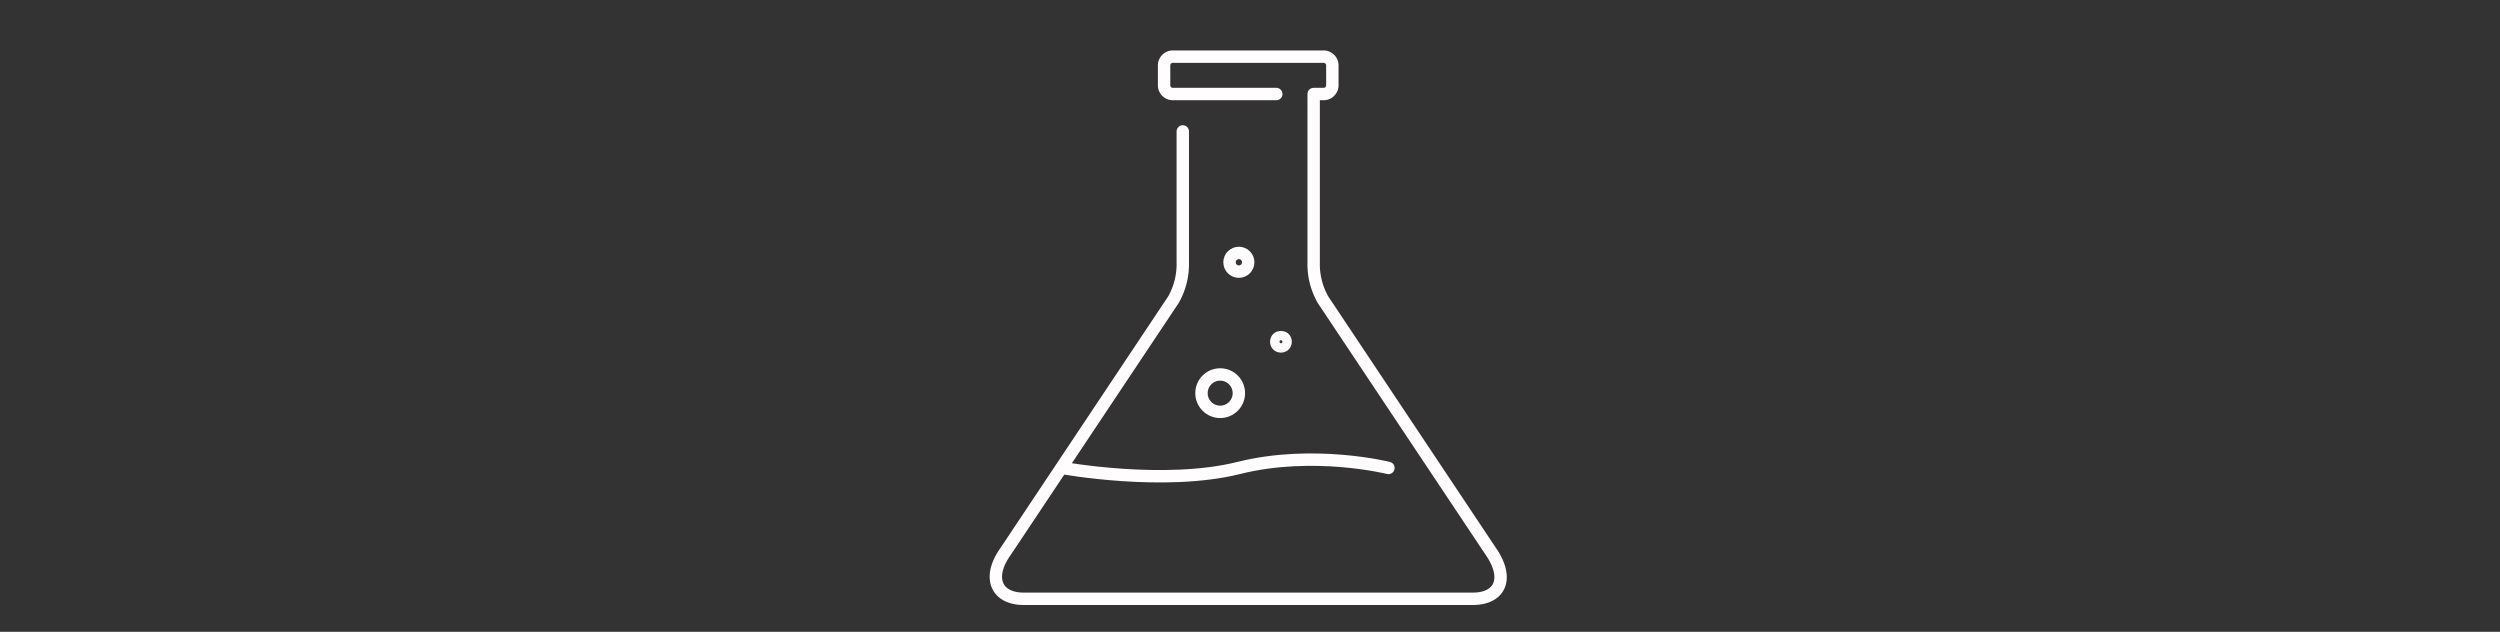 <svg xmlns="http://www.w3.org/2000/svg" viewBox="0 0 605 152.891">
  <rect x="0" y="0" width="605" height="152.891" fill="#333333" stroke="none"/>
  <defs>
    <style>
      .cls-1, .cls-2 {
        fill: none;
      }

      .cls-1 {
        stroke: #fffdfe;
        stroke-linecap: round;
        stroke-linejoin: round;
        stroke-miterlimit: 10;
        stroke-width: 3px;
      }
    </style>
  </defs>
  <g id="Group_540" data-name="Group 540" transform="translate(-219 -2447.641)">
    <g id="Group_531" data-name="Group 531">
      <g id="Group_509" data-name="Group 509" transform="translate(9.139 15)">
        <path id="Path_323" data-name="Path 323" class="cls-1" d="M68.86,10.049H43.976a2.137,2.137,0,0,1-2.262-2.262V3.262A2.137,2.137,0,0,1,43.976,1H80.17a2.137,2.137,0,0,1,2.262,2.262V7.786a2.137,2.137,0,0,1-2.262,2.262H77.908V50.767a17.406,17.406,0,0,0,2.262,9.049l40.719,61.078c4.3,6.334,2.262,11.311-4.524,11.311H7.782C1,132.2-1.041,127,3.257,120.894L43.976,59.816a17.406,17.406,0,0,0,2.262-9.049V19.1" transform="translate(449.857 2445.348)"/>
        <path id="Path_324" data-name="Path 324" class="cls-1" d="M8.1,46.122s24.657,4.524,42.755,0,36.194,0,36.194,0" transform="translate(458.814 2499.761)"/>
        <circle id="Ellipse_75" data-name="Ellipse 75" class="cls-1" cx="4.524" cy="4.524" r="4.524" transform="translate(500.62 2523.261)"/>
        <circle id="Ellipse_76" data-name="Ellipse 76" class="cls-1" cx="1.131" cy="1.131" r="1.131" transform="translate(518.717 2514.212)"/>
        <circle id="Ellipse_77" data-name="Ellipse 77" class="cls-1" cx="2.262" cy="2.262" r="2.262" transform="translate(507.406 2493.853)"/>
      </g>
      <path id="Path_753" data-name="Path 753" class="cls-2" d="M0,0H605V152.891H0Z" transform="translate(219 2447.641)"/>
    </g>
  </g>
</svg>
